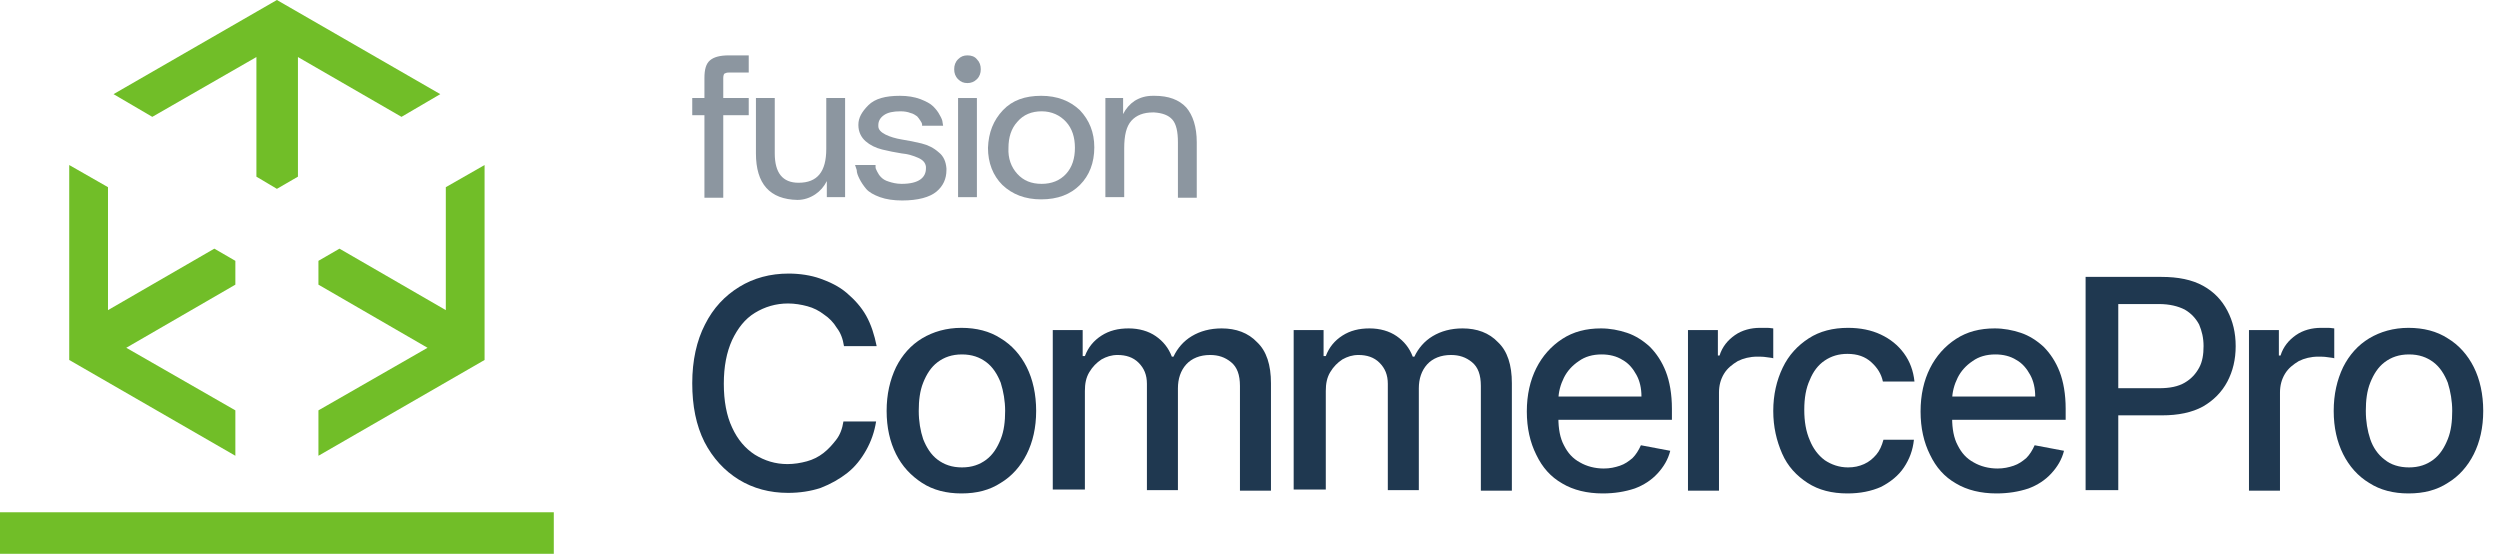 <svg xmlns="http://www.w3.org/2000/svg" width="158" height="35" viewBox="0 0 158 35" fill="none"><path d="M35 32.375H0V35H35V32.375Z" fill="#71BE28"></path><path d="M28.175 19.6L21.455 15.715L20.125 16.485V17.99L27.02 21.98L20.125 25.935V28.805L30.625 22.75V10.43L28.175 11.83V19.6Z" fill="#71BE28"></path><path d="M7.98 21.98L14.875 17.99V16.485L13.545 15.715L6.825 19.6V11.83L4.375 10.43V22.75L14.875 28.805V25.935L7.98 21.98Z" fill="#71BE28"></path><path d="M7.175 5.95L9.625 7.385L16.205 3.605V11.165L17.5 11.935L18.83 11.165V3.605L25.375 7.385L27.825 5.95L17.5 0L7.175 5.95Z" fill="#71BE28"></path><path d="M55.405 21.875H53.34C53.27 21.42 53.13 21.035 52.885 20.72C52.675 20.37 52.395 20.09 52.08 19.88C51.765 19.635 51.415 19.46 51.03 19.355C50.645 19.25 50.225 19.18 49.805 19.18C49.035 19.18 48.335 19.39 47.705 19.775C47.075 20.16 46.62 20.755 46.27 21.49C45.92 22.26 45.745 23.17 45.745 24.255C45.745 25.34 45.92 26.285 46.27 27.02C46.62 27.79 47.11 28.35 47.705 28.735C48.335 29.12 49 29.33 49.77 29.33C50.19 29.33 50.61 29.26 50.995 29.155C51.38 29.05 51.73 28.875 52.045 28.63C52.36 28.385 52.605 28.105 52.85 27.79C53.095 27.475 53.235 27.09 53.305 26.635H55.37C55.265 27.3 55.055 27.895 54.74 28.455C54.425 29.015 54.04 29.505 53.55 29.89C53.06 30.275 52.5 30.59 51.87 30.835C51.24 31.045 50.54 31.15 49.805 31.15C48.65 31.15 47.6 30.87 46.69 30.31C45.78 29.75 45.045 28.945 44.52 27.93C43.995 26.88 43.75 25.655 43.75 24.22C43.75 22.785 44.03 21.525 44.555 20.51C45.08 19.46 45.815 18.69 46.725 18.13C47.635 17.57 48.685 17.29 49.84 17.29C50.54 17.29 51.24 17.395 51.835 17.605C52.43 17.815 53.025 18.095 53.515 18.515C54.005 18.935 54.425 19.39 54.74 19.95C55.055 20.51 55.265 21.175 55.405 21.875Z" fill="#1F3850"></path><path d="M60.76 31.185C59.815 31.185 58.975 30.975 58.275 30.52C57.575 30.065 57.015 29.47 56.63 28.7C56.245 27.93 56.035 27.02 56.035 25.97C56.035 24.92 56.245 24.01 56.63 23.205C57.015 22.435 57.575 21.805 58.275 21.385C58.975 20.965 59.815 20.72 60.76 20.72C61.705 20.72 62.545 20.93 63.245 21.385C63.945 21.805 64.505 22.435 64.89 23.205C65.275 23.975 65.485 24.92 65.485 25.97C65.485 27.02 65.275 27.93 64.89 28.7C64.505 29.47 63.945 30.1 63.245 30.52C62.545 30.975 61.74 31.185 60.76 31.185ZM60.795 29.54C61.425 29.54 61.915 29.365 62.335 29.05C62.755 28.735 63.035 28.28 63.245 27.755C63.455 27.23 63.525 26.635 63.525 25.97C63.525 25.34 63.42 24.745 63.245 24.185C63.035 23.66 62.755 23.205 62.335 22.89C61.915 22.575 61.425 22.4 60.795 22.4C60.165 22.4 59.675 22.575 59.255 22.89C58.835 23.205 58.555 23.66 58.345 24.185C58.135 24.71 58.065 25.305 58.065 25.97C58.065 26.635 58.17 27.23 58.345 27.755C58.555 28.28 58.835 28.735 59.255 29.05C59.675 29.365 60.165 29.54 60.795 29.54Z" fill="#1F3850"></path><path d="M66.535 30.975V20.86H68.425V22.505H68.565C68.775 21.945 69.125 21.525 69.615 21.21C70.105 20.895 70.665 20.755 71.33 20.755C71.995 20.755 72.59 20.93 73.045 21.245C73.5 21.56 73.85 21.98 74.06 22.54H74.165C74.41 22.015 74.795 21.56 75.32 21.245C75.845 20.93 76.475 20.755 77.21 20.755C78.12 20.755 78.89 21.035 79.45 21.63C80.045 22.19 80.325 23.065 80.325 24.22V31.01H78.365V24.395C78.365 23.695 78.19 23.205 77.805 22.89C77.42 22.575 77 22.435 76.475 22.435C75.845 22.435 75.32 22.645 74.97 23.03C74.62 23.415 74.445 23.94 74.445 24.535V30.975H72.485V24.255C72.485 23.695 72.31 23.275 71.96 22.925C71.61 22.575 71.155 22.435 70.63 22.435C70.245 22.435 69.93 22.54 69.615 22.715C69.3 22.925 69.055 23.17 68.845 23.52C68.635 23.87 68.565 24.255 68.565 24.71V30.94H66.535V30.975Z" fill="#1F3850"></path><path d="M81.76 30.975V20.86H83.65V22.505H83.79C84 21.945 84.35 21.525 84.84 21.21C85.33 20.895 85.89 20.755 86.555 20.755C87.22 20.755 87.815 20.93 88.27 21.245C88.725 21.56 89.075 21.98 89.285 22.54H89.39C89.635 22.015 90.02 21.56 90.545 21.245C91.07 20.93 91.7 20.755 92.435 20.755C93.345 20.755 94.115 21.035 94.675 21.63C95.27 22.19 95.55 23.065 95.55 24.22V31.01H93.59V24.395C93.59 23.695 93.415 23.205 93.03 22.89C92.645 22.575 92.225 22.435 91.7 22.435C91.07 22.435 90.545 22.645 90.195 23.03C89.845 23.415 89.67 23.94 89.67 24.535V30.975H87.71V24.255C87.71 23.695 87.535 23.275 87.185 22.925C86.835 22.575 86.38 22.435 85.855 22.435C85.47 22.435 85.155 22.54 84.84 22.715C84.525 22.925 84.28 23.17 84.07 23.52C83.86 23.87 83.79 24.255 83.79 24.71V30.94H81.76V30.975Z" fill="#1F3850"></path><path d="M101.29 31.185C100.31 31.185 99.435 30.975 98.735 30.555C98 30.135 97.475 29.54 97.09 28.735C96.705 27.965 96.495 27.055 96.495 26.005C96.495 24.955 96.705 24.045 97.09 23.275C97.475 22.505 98.035 21.875 98.735 21.42C99.435 20.965 100.24 20.755 101.185 20.755C101.745 20.755 102.305 20.86 102.83 21.035C103.355 21.21 103.845 21.525 104.265 21.91C104.685 22.33 105.035 22.855 105.28 23.485C105.525 24.115 105.665 24.92 105.665 25.83V26.53H97.615V25.06H103.74C103.74 24.535 103.635 24.08 103.425 23.695C103.215 23.31 102.935 22.96 102.55 22.75C102.165 22.505 101.71 22.4 101.22 22.4C100.66 22.4 100.17 22.54 99.785 22.82C99.365 23.1 99.05 23.45 98.84 23.87C98.63 24.29 98.49 24.78 98.49 25.27V26.425C98.49 27.09 98.595 27.685 98.84 28.14C99.085 28.63 99.4 28.98 99.855 29.225C100.275 29.47 100.8 29.61 101.36 29.61C101.745 29.61 102.06 29.54 102.375 29.435C102.69 29.33 102.935 29.155 103.18 28.945C103.39 28.735 103.565 28.455 103.705 28.14L105.56 28.49C105.42 29.05 105.14 29.505 104.755 29.925C104.37 30.345 103.88 30.66 103.32 30.87C102.69 31.08 102.025 31.185 101.29 31.185Z" fill="#1F3850"></path><path d="M106.68 30.975V20.86H108.57V22.47H108.675C108.85 21.91 109.2 21.49 109.655 21.175C110.11 20.86 110.67 20.72 111.23 20.72C111.37 20.72 111.51 20.72 111.685 20.72C111.86 20.72 112 20.755 112.07 20.755V22.645C112 22.61 111.86 22.61 111.65 22.575C111.44 22.54 111.23 22.54 111.055 22.54C110.6 22.54 110.18 22.645 109.83 22.82C109.48 23.03 109.165 23.275 108.955 23.625C108.745 23.975 108.64 24.36 108.64 24.815V31.01H106.68V30.975Z" fill="#1F3850"></path><path d="M116.76 31.185C115.78 31.185 114.94 30.975 114.24 30.52C113.54 30.065 112.98 29.47 112.63 28.665C112.28 27.86 112.07 26.985 112.07 25.97C112.07 24.955 112.28 24.045 112.665 23.24C113.05 22.435 113.61 21.84 114.31 21.385C115.01 20.93 115.85 20.72 116.795 20.72C117.565 20.72 118.265 20.86 118.86 21.14C119.455 21.42 119.945 21.805 120.33 22.33C120.715 22.855 120.925 23.45 120.995 24.115H119C118.895 23.625 118.65 23.24 118.265 22.89C117.88 22.54 117.39 22.365 116.76 22.365C116.2 22.365 115.745 22.505 115.325 22.785C114.905 23.065 114.59 23.485 114.38 24.01C114.135 24.535 114.03 25.165 114.03 25.9C114.03 26.635 114.135 27.265 114.38 27.825C114.59 28.35 114.905 28.77 115.325 29.085C115.745 29.365 116.235 29.54 116.795 29.54C117.18 29.54 117.495 29.47 117.81 29.33C118.125 29.19 118.37 28.98 118.58 28.735C118.79 28.49 118.93 28.175 119.035 27.79H120.96C120.89 28.455 120.68 29.015 120.33 29.54C119.98 30.065 119.49 30.45 118.895 30.765C118.265 31.045 117.565 31.185 116.76 31.185Z" fill="#1F3850"></path><path d="M126.175 31.185C125.195 31.185 124.32 30.975 123.62 30.555C122.885 30.135 122.36 29.54 121.975 28.735C121.59 27.965 121.38 27.055 121.38 26.005C121.38 24.955 121.59 24.045 121.975 23.275C122.36 22.505 122.92 21.875 123.62 21.42C124.32 20.965 125.125 20.755 126.07 20.755C126.63 20.755 127.19 20.86 127.715 21.035C128.24 21.21 128.73 21.525 129.15 21.91C129.57 22.33 129.92 22.855 130.165 23.485C130.41 24.115 130.55 24.92 130.55 25.83V26.53H122.5V25.06H128.625C128.625 24.535 128.52 24.08 128.31 23.695C128.1 23.31 127.82 22.96 127.435 22.75C127.05 22.505 126.595 22.4 126.105 22.4C125.545 22.4 125.055 22.54 124.67 22.82C124.25 23.1 123.935 23.45 123.725 23.87C123.515 24.29 123.375 24.78 123.375 25.27V26.425C123.375 27.09 123.48 27.685 123.725 28.14C123.97 28.63 124.285 28.98 124.74 29.225C125.16 29.47 125.685 29.61 126.245 29.61C126.63 29.61 126.945 29.54 127.26 29.435C127.575 29.33 127.82 29.155 128.065 28.945C128.275 28.735 128.45 28.455 128.59 28.14L130.445 28.49C130.305 29.05 130.025 29.505 129.64 29.925C129.255 30.345 128.765 30.66 128.205 30.87C127.575 31.08 126.91 31.185 126.175 31.185Z" fill="#1F3850"></path><path d="M131.81 30.975V17.5H136.605C137.655 17.5 138.53 17.675 139.23 18.06C139.93 18.445 140.42 18.97 140.77 19.635C141.12 20.3 141.295 21.035 141.295 21.875C141.295 22.715 141.12 23.45 140.77 24.115C140.42 24.78 139.895 25.305 139.23 25.69C138.53 26.075 137.655 26.25 136.64 26.25H133.35V24.535H136.465C137.13 24.535 137.655 24.43 138.075 24.185C138.495 23.94 138.775 23.625 138.985 23.24C139.195 22.855 139.265 22.4 139.265 21.875C139.265 21.35 139.16 20.93 138.985 20.51C138.775 20.125 138.495 19.81 138.075 19.565C137.655 19.355 137.13 19.215 136.43 19.215H133.875V30.975H131.81Z" fill="#1F3850"></path><path d="M142.135 30.975V20.86H144.025V22.47H144.13C144.305 21.91 144.655 21.49 145.11 21.175C145.565 20.86 146.125 20.72 146.685 20.72C146.825 20.72 146.965 20.72 147.14 20.72C147.315 20.72 147.455 20.755 147.525 20.755V22.645C147.455 22.61 147.315 22.61 147.105 22.575C146.895 22.54 146.685 22.54 146.51 22.54C146.055 22.54 145.635 22.645 145.285 22.82C144.935 23.03 144.62 23.275 144.41 23.625C144.2 23.975 144.095 24.36 144.095 24.815V31.01H142.135V30.975Z" fill="#1F3850"></path><path d="M152.215 31.185C151.27 31.185 150.43 30.975 149.73 30.52C149.03 30.1 148.47 29.47 148.085 28.7C147.7 27.93 147.49 27.02 147.49 25.97C147.49 24.92 147.7 24.01 148.085 23.205C148.47 22.435 149.03 21.805 149.73 21.385C150.43 20.965 151.27 20.72 152.215 20.72C153.16 20.72 154 20.93 154.7 21.385C155.4 21.805 155.96 22.435 156.345 23.205C156.73 23.975 156.94 24.92 156.94 25.97C156.94 27.02 156.73 27.93 156.345 28.7C155.96 29.47 155.4 30.1 154.7 30.52C154 30.975 153.195 31.185 152.215 31.185ZM152.25 29.54C152.88 29.54 153.37 29.365 153.79 29.05C154.21 28.735 154.49 28.28 154.7 27.755C154.91 27.23 154.98 26.635 154.98 25.97C154.98 25.34 154.875 24.745 154.7 24.185C154.49 23.66 154.21 23.205 153.79 22.89C153.37 22.575 152.88 22.4 152.25 22.4C151.62 22.4 151.13 22.575 150.71 22.89C150.29 23.205 150.01 23.66 149.8 24.185C149.59 24.71 149.52 25.305 149.52 25.97C149.52 26.635 149.625 27.23 149.8 27.755C149.975 28.28 150.29 28.735 150.71 29.05C151.095 29.365 151.62 29.54 152.25 29.54Z" fill="#1F3850"></path><path d="M44.52 6.195V4.935C44.52 4.375 44.625 4.025 44.87 3.815C45.115 3.605 45.5 3.5 46.06 3.5H47.32V4.585H46.06C45.92 4.585 45.85 4.62 45.78 4.655C45.745 4.69 45.71 4.795 45.71 4.935V6.195H47.32V7.28H45.71V12.495H44.52V7.28H43.75V6.195H44.52Z" fill="#8C96A0"></path><path d="M47.775 9.695V6.195H48.965V9.695C48.965 10.92 49.455 11.55 50.47 11.55C51.66 11.55 52.22 10.85 52.22 9.415V6.195H53.41V12.46H52.255V11.445C52.08 11.795 51.835 12.075 51.52 12.285C51.205 12.495 50.82 12.635 50.4 12.635C48.65 12.6 47.775 11.62 47.775 9.695Z" fill="#8C96A0"></path><path d="M54.04 10.43H55.335C55.335 10.465 55.335 10.5 55.335 10.57C55.335 10.64 55.37 10.71 55.44 10.85C55.51 10.99 55.58 11.095 55.685 11.2C55.79 11.305 55.93 11.41 56.175 11.48C56.385 11.55 56.665 11.62 56.98 11.62C57.54 11.62 57.925 11.515 58.17 11.34C58.415 11.165 58.52 10.92 58.52 10.64C58.52 10.605 58.52 10.57 58.52 10.535C58.485 10.29 58.345 10.115 58.03 9.975C57.715 9.835 57.365 9.73 56.98 9.695C56.56 9.625 56.175 9.555 55.755 9.45C55.335 9.345 54.985 9.17 54.705 8.925C54.425 8.68 54.25 8.33 54.25 7.91V7.875C54.25 7.455 54.46 7.07 54.88 6.65C55.3 6.23 55.965 6.055 56.875 6.055C57.365 6.055 57.785 6.125 58.17 6.265C58.52 6.405 58.8 6.545 58.975 6.72C59.15 6.895 59.29 7.07 59.395 7.28C59.5 7.455 59.57 7.63 59.57 7.735L59.605 7.945H58.275C58.275 7.91 58.275 7.875 58.275 7.84C58.275 7.805 58.24 7.735 58.17 7.63C58.1 7.525 58.03 7.42 57.96 7.35C57.855 7.28 57.715 7.175 57.54 7.14C57.365 7.07 57.155 7.035 56.91 7.035C56.455 7.035 56.105 7.105 55.86 7.28C55.615 7.455 55.51 7.665 55.51 7.91C55.51 7.945 55.51 7.945 55.51 7.98C55.51 8.19 55.685 8.365 55.965 8.505C56.245 8.645 56.595 8.75 57.015 8.82C57.435 8.89 57.82 8.96 58.24 9.065C58.66 9.17 59.01 9.345 59.325 9.625C59.64 9.87 59.78 10.22 59.815 10.64C59.815 10.675 59.815 10.71 59.815 10.745C59.815 11.305 59.605 11.76 59.185 12.11C58.765 12.46 58.03 12.67 57.015 12.67C56.49 12.67 56 12.6 55.615 12.46C55.23 12.32 54.915 12.145 54.74 11.935C54.565 11.725 54.425 11.515 54.32 11.305C54.215 11.095 54.145 10.92 54.145 10.745L54.04 10.43Z" fill="#8C96A0"></path><path d="M60.305 4.375C60.305 4.13 60.375 3.92 60.55 3.745C60.725 3.57 60.9 3.5 61.145 3.5C61.39 3.5 61.6 3.57 61.74 3.745C61.915 3.92 61.985 4.13 61.985 4.375C61.985 4.62 61.915 4.83 61.74 5.005C61.565 5.18 61.355 5.25 61.145 5.25C60.9 5.25 60.725 5.18 60.55 5.005C60.375 4.83 60.305 4.62 60.305 4.375Z" fill="#8C96A0"></path><path d="M61.74 6.195H60.55V12.46H61.74V6.195Z" fill="#8C96A0"></path><path d="M63.385 6.965C63.98 6.335 64.785 6.055 65.8 6.055C66.815 6.055 67.62 6.37 68.25 6.965C68.845 7.595 69.16 8.365 69.16 9.31C69.16 10.29 68.845 11.095 68.25 11.69C67.655 12.285 66.85 12.6 65.8 12.6C64.785 12.6 63.98 12.285 63.35 11.69C62.755 11.095 62.44 10.29 62.44 9.345C62.475 8.365 62.79 7.595 63.385 6.965ZM64.295 10.99C64.68 11.41 65.17 11.62 65.835 11.62C66.465 11.62 66.99 11.41 67.375 10.99C67.76 10.57 67.935 10.01 67.935 9.345C67.935 8.68 67.76 8.12 67.375 7.7C66.99 7.28 66.465 7.035 65.835 7.035C65.205 7.035 64.68 7.245 64.295 7.7C63.91 8.12 63.735 8.68 63.735 9.345C63.7 10.01 63.91 10.57 64.295 10.99Z" fill="#8C96A0"></path><path d="M70.98 6.195V7.21C71.155 6.86 71.4 6.58 71.715 6.37C72.065 6.16 72.415 6.055 72.87 6.055C72.905 6.055 72.94 6.055 72.975 6.055C73.85 6.055 74.515 6.3 74.97 6.79C75.39 7.28 75.635 8.015 75.635 8.995V12.495H74.445V8.995C74.445 8.33 74.34 7.84 74.095 7.56C73.85 7.28 73.465 7.14 72.94 7.105C72.905 7.105 72.905 7.105 72.87 7.105C72.275 7.105 71.82 7.28 71.505 7.63C71.19 7.98 71.05 8.54 71.05 9.38V12.46H69.86V6.195H70.98Z" fill="#8C96A0"></path></svg>
